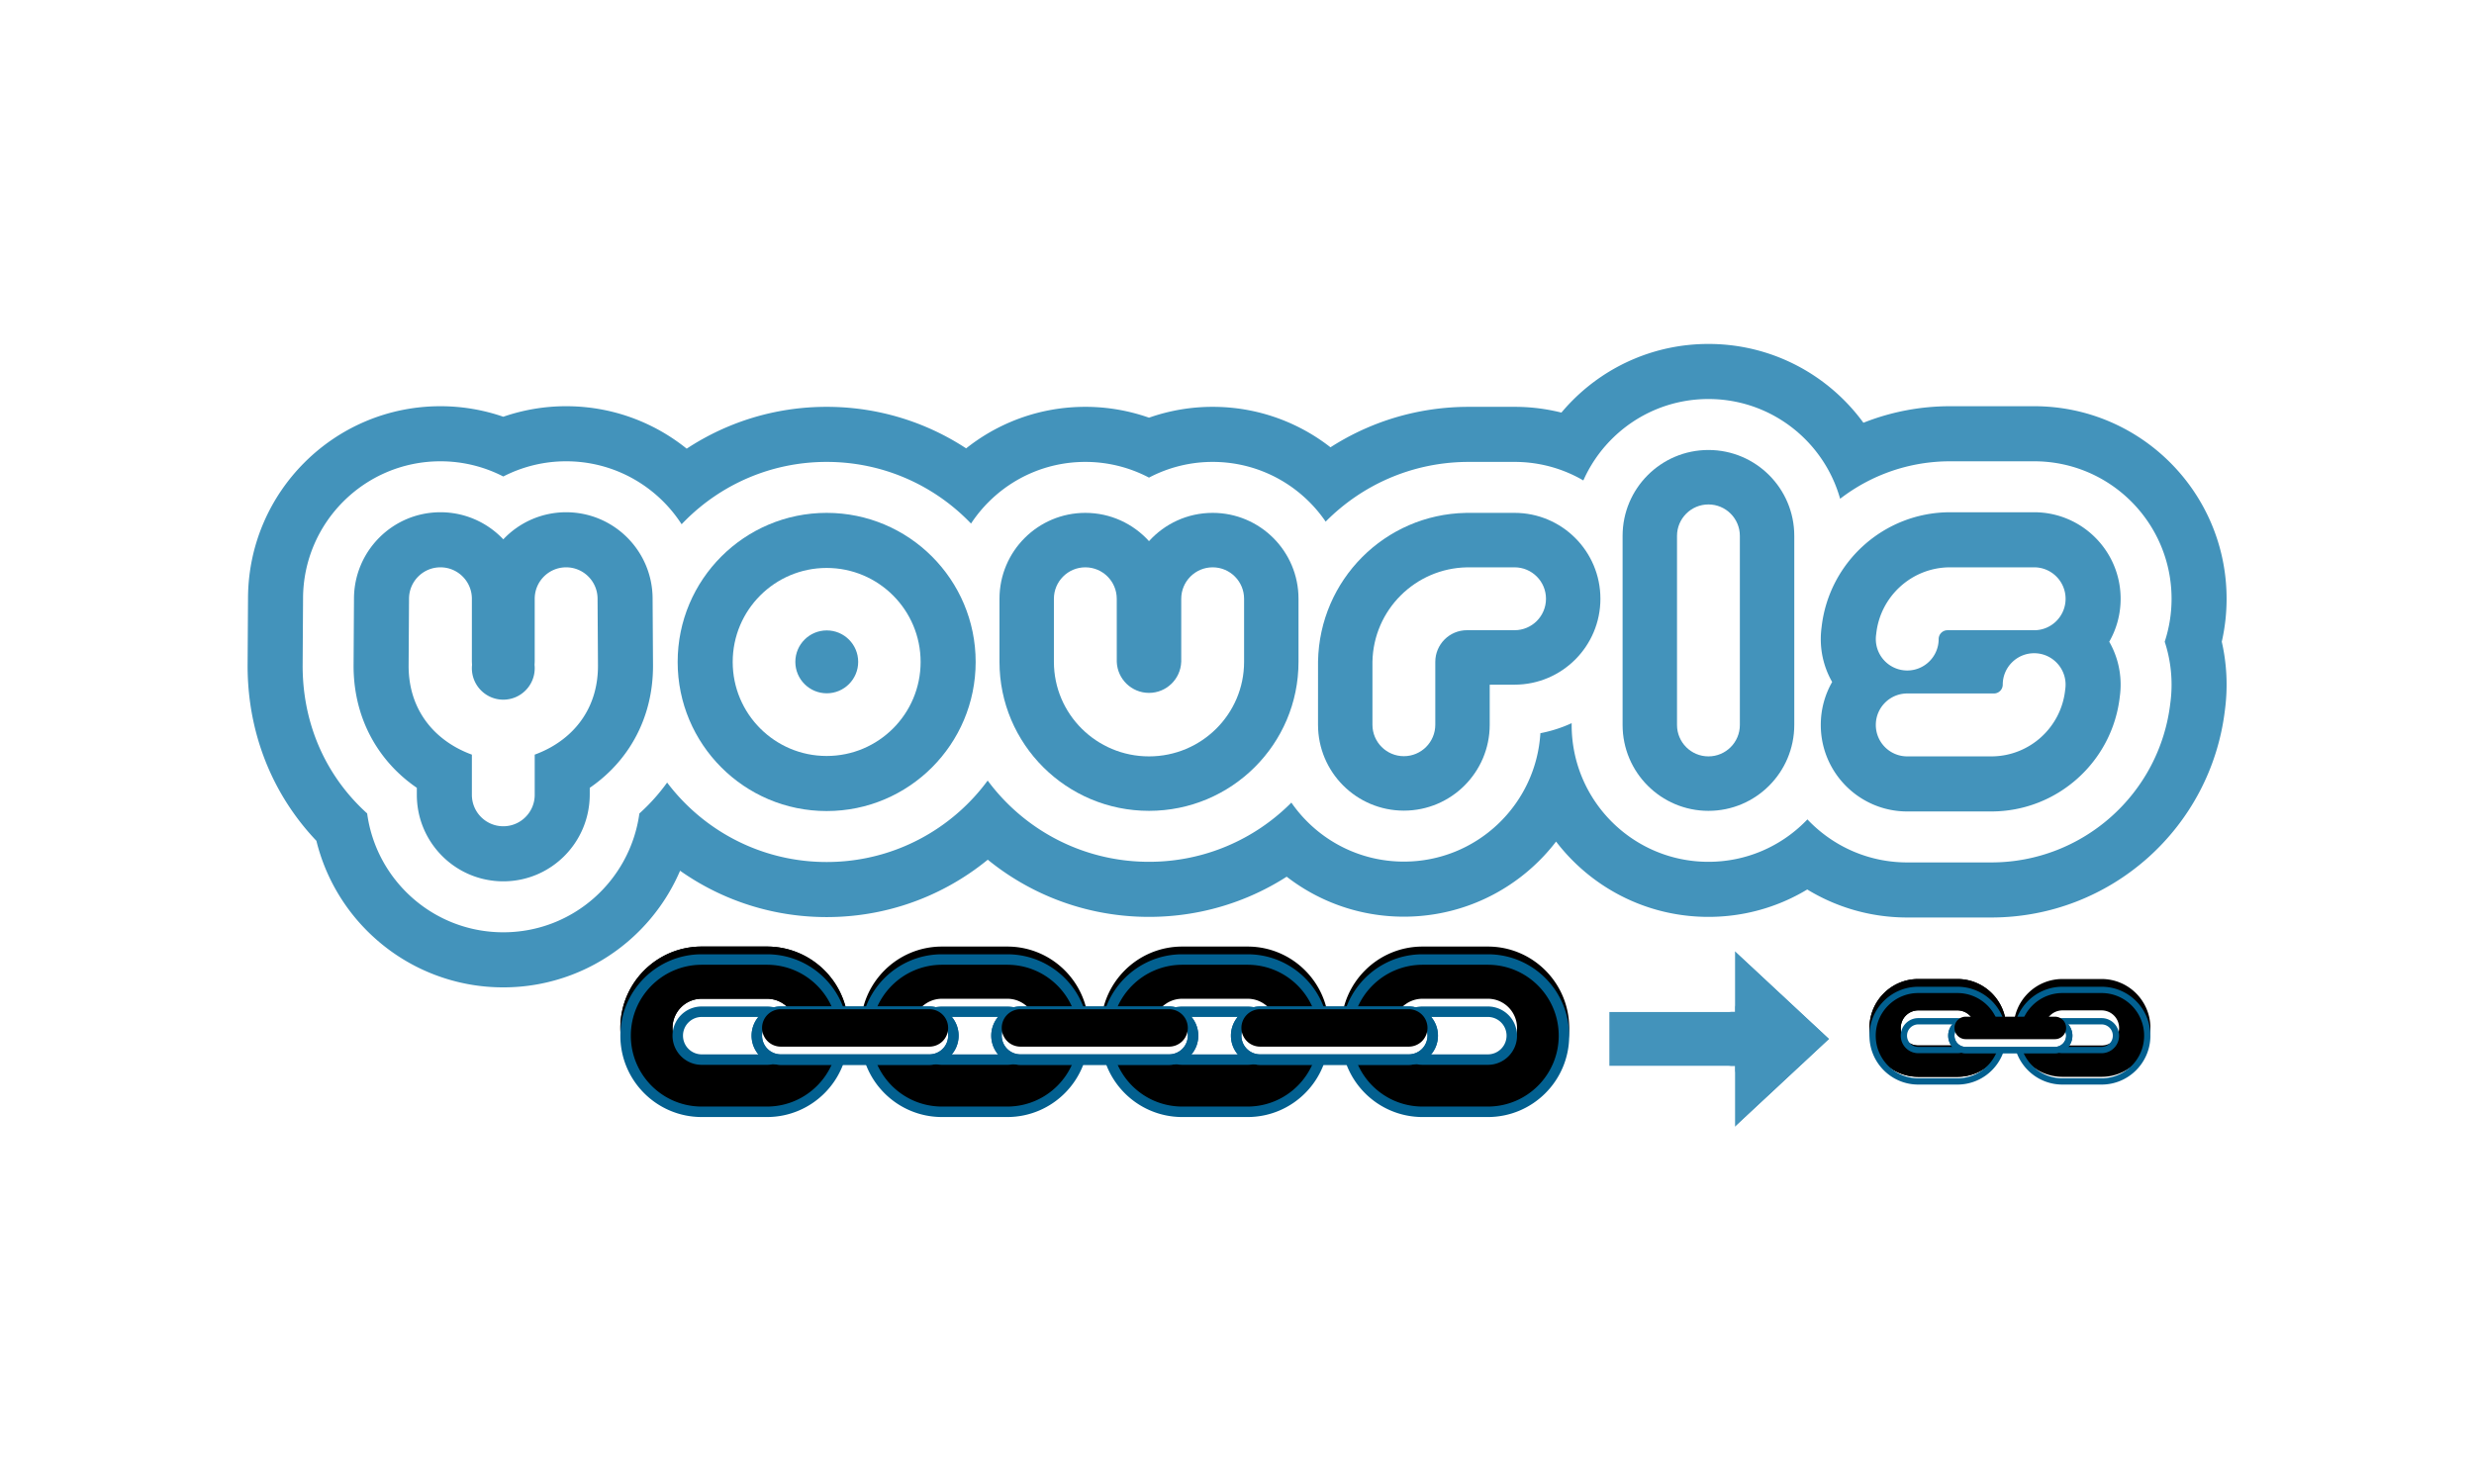 <svg width="640" height="384" xmlns="http://www.w3.org/2000/svg" xmlns:xlink="http://www.w3.org/1999/xlink"><defs><path id="a" d="M35.862 19.143H3.347v14.038h32.515v15.74L60.3 26.162 35.86 3.403z"/><path d="M145.36 0h16.895c11.62 0 21.039 9.428 21.039 21.057 0 11.63-9.42 21.058-21.04 21.058H145.36c-11.62 0-21.04-9.428-21.04-21.058C124.32 9.427 133.74 0 145.36 0zm0 13.506a7.548 7.548 0 00-7.544 7.551c0 4.17 3.377 7.551 7.544 7.551h16.895a7.548 7.548 0 007.544-7.55c0-4.17-3.378-7.552-7.544-7.552H145.36z" id="c"/><filter x="-4.2%" y="-5.9%" width="108.5%" height="111.9%" filterUnits="objectBoundingBox" id="b"><feMorphology radius="3" in="SourceAlpha" result="shadowSpreadInner1"/><feOffset dy="-2" in="shadowSpreadInner1" result="shadowOffsetInner1"/><feComposite in="shadowOffsetInner1" in2="SourceAlpha" operator="arithmetic" k2="-1" k3="1" result="shadowInnerInner1"/><feColorMatrix values="0 0 0 0 0.263 0 0 0 0 0.576 0 0 0 0 0.733 0 0 0 1 0" in="shadowInnerInner1"/></filter><path d="M207.52 0h16.895c11.62 0 21.039 9.428 21.039 21.057 0 11.63-9.42 21.058-21.039 21.058H207.52c-11.62 0-21.039-9.428-21.039-21.058 0-11.63 9.42-21.057 21.04-21.057zm0 13.506a7.548 7.548 0 00-7.544 7.551c0 4.17 3.378 7.551 7.544 7.551h16.895a7.548 7.548 0 007.544-7.55c0-4.17-3.377-7.552-7.544-7.552H207.52z" id="e"/><filter x="-4.2%" y="-5.9%" width="108.5%" height="111.9%" filterUnits="objectBoundingBox" id="d"><feMorphology radius="3" in="SourceAlpha" result="shadowSpreadInner1"/><feOffset dy="-2" in="shadowSpreadInner1" result="shadowOffsetInner1"/><feComposite in="shadowOffsetInner1" in2="SourceAlpha" operator="arithmetic" k2="-1" k3="1" result="shadowInnerInner1"/><feColorMatrix values="0 0 0 0 0.263 0 0 0 0 0.576 0 0 0 0 0.733 0 0 0 1 0" in="shadowInnerInner1"/></filter><path d="M83.2 0h16.894c11.62 0 21.04 9.428 21.04 21.057 0 11.63-9.42 21.058-21.04 21.058H83.2c-11.62 0-21.039-9.428-21.039-21.058C62.16 9.427 71.58 0 83.2 0zm0 13.506a7.548 7.548 0 00-7.545 7.551c0 4.17 3.378 7.551 7.544 7.551h16.895a7.548 7.548 0 007.544-7.55c0-4.17-3.377-7.552-7.544-7.552H83.2z" id="g"/><filter x="-4.2%" y="-5.9%" width="108.5%" height="111.9%" filterUnits="objectBoundingBox" id="f"><feMorphology radius="3" in="SourceAlpha" result="shadowSpreadInner1"/><feOffset dy="-2" in="shadowSpreadInner1" result="shadowOffsetInner1"/><feComposite in="shadowOffsetInner1" in2="SourceAlpha" operator="arithmetic" k2="-1" k3="1" result="shadowInnerInner1"/><feColorMatrix values="0 0 0 0 0.263 0 0 0 0 0.576 0 0 0 0 0.733 0 0 0 1 0" in="shadowInnerInner1"/></filter><path d="M21.039 0h16.895c11.62 0 21.039 9.428 21.039 21.057 0 11.63-9.42 21.058-21.04 21.058H21.04C9.419 42.115 0 32.687 0 21.057 0 9.427 9.42 0 21.039 0zm0 13.506a7.548 7.548 0 00-7.544 7.551c0 4.17 3.377 7.551 7.544 7.551h16.895a7.548 7.548 0 007.544-7.55c0-4.17-3.378-7.552-7.544-7.552H21.039z" id="h"/><filter x="-4.2%" y="-5.9%" width="108.5%" height="111.9%" filterUnits="objectBoundingBox" id="i"><feMorphology radius="3" in="SourceAlpha" result="shadowSpreadInner1"/><feOffset dy="-2" in="shadowSpreadInner1" result="shadowOffsetInner1"/><feComposite in="shadowOffsetInner1" in2="SourceAlpha" operator="arithmetic" k2="-1" k3="1" result="shadowInnerInner1"/><feColorMatrix values="0 0 0 0 0.263 0 0 0 0 0.576 0 0 0 0 0.733 0 0 0 1 0" in="shadowInnerInner1"/></filter><path d="M21.039 0h16.895c11.62 0 21.039 9.428 21.039 21.057 0 11.63-9.42 21.058-21.04 21.058H21.04C9.419 42.115 0 32.687 0 21.057 0 9.427 9.42 0 21.039 0zm0 13.506a7.548 7.548 0 00-7.544 7.551c0 4.17 3.377 7.551 7.544 7.551h16.895a7.548 7.548 0 007.544-7.55c0-4.17-3.378-7.552-7.544-7.552H21.039z" id="k"/><filter x="-4.2%" y="-5.9%" width="108.5%" height="111.9%" filterUnits="objectBoundingBox" id="j"><feMorphology radius="3" in="SourceAlpha" result="shadowSpreadInner1"/><feOffset dy="-2" in="shadowSpreadInner1" result="shadowOffsetInner1"/><feComposite in="shadowOffsetInner1" in2="SourceAlpha" operator="arithmetic" k2="-1" k3="1" result="shadowInnerInner1"/><feColorMatrix values="0 0 0 0 0.263 0 0 0 0 0.576 0 0 0 0 0.733 0 0 0 1 0" in="shadowInnerInner1"/></filter><path d="M41.493 25.896h38.465a4.837 4.837 0 004.835-4.839 4.837 4.837 0 00-4.835-4.839H41.493a4.837 4.837 0 00-4.834 4.84 4.837 4.837 0 004.834 4.838z" id="l"/><path d="M41.493 25.896h38.465a4.837 4.837 0 004.835-4.839 4.837 4.837 0 00-4.835-4.839H41.493a4.837 4.837 0 00-4.834 4.84 4.837 4.837 0 004.834 4.838z" id="n"/><filter x="-4.2%" y="-20.7%" width="108.3%" height="141.3%" filterUnits="objectBoundingBox" id="m"><feMorphology radius="2" in="SourceAlpha" result="shadowSpreadInner1"/><feOffset dy="-2" in="shadowSpreadInner1" result="shadowOffsetInner1"/><feComposite in="shadowOffsetInner1" in2="SourceAlpha" operator="arithmetic" k2="-1" k3="1" result="shadowInnerInner1"/><feColorMatrix values="0 0 0 0 0.263 0 0 0 0 0.576 0 0 0 0 0.733 0 0 0 1 0" in="shadowInnerInner1"/></filter><path d="M103.494 25.896h38.466a4.837 4.837 0 004.834-4.839 4.837 4.837 0 00-4.834-4.839h-38.466a4.837 4.837 0 00-4.834 4.84 4.837 4.837 0 004.834 4.838z" id="o"/><path d="M103.494 25.896h38.466a4.837 4.837 0 004.834-4.839 4.837 4.837 0 00-4.834-4.839h-38.466a4.837 4.837 0 00-4.834 4.84 4.837 4.837 0 004.834 4.838z" id="q"/><filter x="-4.2%" y="-20.7%" width="108.3%" height="141.3%" filterUnits="objectBoundingBox" id="p"><feMorphology radius="2" in="SourceAlpha" result="shadowSpreadInner1"/><feOffset dy="-2" in="shadowSpreadInner1" result="shadowOffsetInner1"/><feComposite in="shadowOffsetInner1" in2="SourceAlpha" operator="arithmetic" k2="-1" k3="1" result="shadowInnerInner1"/><feColorMatrix values="0 0 0 0 0.263 0 0 0 0 0.576 0 0 0 0 0.733 0 0 0 1 0" in="shadowInnerInner1"/></filter><path d="M165.495 25.896h38.466a4.837 4.837 0 004.834-4.839 4.837 4.837 0 00-4.834-4.839h-38.466a4.837 4.837 0 00-4.834 4.84 4.837 4.837 0 004.834 4.838z" id="r"/><path d="M165.495 25.896h38.466a4.837 4.837 0 004.834-4.839 4.837 4.837 0 00-4.834-4.839h-38.466a4.837 4.837 0 00-4.834 4.84 4.837 4.837 0 004.834 4.838z" id="t"/><filter x="-4.2%" y="-20.7%" width="108.3%" height="141.3%" filterUnits="objectBoundingBox" id="s"><feMorphology radius="2" in="SourceAlpha" result="shadowSpreadInner1"/><feOffset dy="-2" in="shadowSpreadInner1" result="shadowOffsetInner1"/><feComposite in="shadowOffsetInner1" in2="SourceAlpha" operator="arithmetic" k2="-1" k3="1" result="shadowInnerInner1"/><feColorMatrix values="0 0 0 0 0.263 0 0 0 0 0.576 0 0 0 0 0.733 0 0 0 1 0" in="shadowInnerInner1"/></filter><path d="M49.92 0h10.137C67.028 0 72.68 5.666 72.68 12.656S67.028 25.31 60.057 25.31H49.92c-6.972 0-12.624-5.666-12.624-12.655C37.296 5.666 42.948 0 49.92 0zm0 8.118a4.532 4.532 0 00-4.527 4.538 4.532 4.532 0 004.527 4.538h10.137c2.5 0 4.526-2.032 4.526-4.538a4.532 4.532 0 00-4.526-4.538H49.92z" id="v"/><filter x="-5.7%" y="-7.9%" width="111.3%" height="115.8%" filterUnits="objectBoundingBox" id="u"><feMorphology radius="2" in="SourceAlpha" result="shadowSpreadInner1"/><feOffset dy="-2" in="shadowSpreadInner1" result="shadowOffsetInner1"/><feComposite in="shadowOffsetInner1" in2="SourceAlpha" operator="arithmetic" k2="-1" k3="1" result="shadowInnerInner1"/><feColorMatrix values="0 0 0 0 0.263 0 0 0 0 0.576 0 0 0 0 0.733 0 0 0 1 0" in="shadowInnerInner1"/></filter><path d="M12.623 0H22.76c6.972 0 12.624 5.666 12.624 12.656S29.732 25.31 22.76 25.31H12.623C5.652 25.311 0 19.645 0 12.656 0 5.666 5.652 0 12.623 0zm0 8.118a4.532 4.532 0 00-4.526 4.538 4.532 4.532 0 004.526 4.538H22.76c2.5 0 4.527-2.032 4.527-4.538a4.532 4.532 0 00-4.527-4.538H12.623z" id="w"/><filter x="-5.7%" y="-7.9%" width="111.3%" height="115.8%" filterUnits="objectBoundingBox" id="x"><feMorphology radius="2" in="SourceAlpha" result="shadowSpreadInner1"/><feOffset dy="-2" in="shadowSpreadInner1" result="shadowOffsetInner1"/><feComposite in="shadowOffsetInner1" in2="SourceAlpha" operator="arithmetic" k2="-1" k3="1" result="shadowInnerInner1"/><feColorMatrix values="0 0 0 0 0.263 0 0 0 0 0.576 0 0 0 0 0.733 0 0 0 1 0" in="shadowInnerInner1"/></filter><path d="M12.623 0H22.76c6.972 0 12.624 5.666 12.624 12.656S29.732 25.31 22.76 25.31H12.623C5.652 25.311 0 19.645 0 12.656 0 5.666 5.652 0 12.623 0zm0 8.118a4.532 4.532 0 00-4.526 4.538 4.532 4.532 0 004.526 4.538H22.76c2.5 0 4.527-2.032 4.527-4.538a4.532 4.532 0 00-4.527-4.538H12.623z" id="z"/><filter x="-5.7%" y="-7.9%" width="111.3%" height="115.8%" filterUnits="objectBoundingBox" id="y"><feMorphology radius="2" in="SourceAlpha" result="shadowSpreadInner1"/><feOffset dy="-2" in="shadowSpreadInner1" result="shadowOffsetInner1"/><feComposite in="shadowOffsetInner1" in2="SourceAlpha" operator="arithmetic" k2="-1" k3="1" result="shadowInnerInner1"/><feColorMatrix values="0 0 0 0 0.263 0 0 0 0 0.576 0 0 0 0 0.733 0 0 0 1 0" in="shadowInnerInner1"/></filter><path d="M24.896 15.564h23.08c1.601 0 2.9-1.302 2.9-2.908a2.905 2.905 0 00-2.9-2.909h-23.08a2.905 2.905 0 00-2.9 2.909 2.905 2.905 0 002.9 2.908z" id="A"/><path d="M24.896 15.564h23.08c1.601 0 2.9-1.302 2.9-2.908a2.905 2.905 0 00-2.9-2.909h-23.08a2.905 2.905 0 00-2.9 2.909 2.905 2.905 0 002.9 2.908z" id="C"/><filter x="-5.2%" y="-25.8%" width="110.4%" height="151.6%" filterUnits="objectBoundingBox" id="B"><feMorphology radius="1" in="SourceAlpha" result="shadowSpreadInner1"/><feOffset dy="-2" in="shadowSpreadInner1" result="shadowOffsetInner1"/><feComposite in="shadowOffsetInner1" in2="SourceAlpha" operator="arithmetic" k2="-1" k3="1" result="shadowInnerInner1"/><feColorMatrix values="0 0 0 0 0.263 0 0 0 0 0.576 0 0 0 0 0.733 0 0 0 1 0" in="shadowInnerInner1"/></filter></defs><g fill="none" fill-rule="evenodd"><path d="M185.616 208.675a64.357 64.357 0 01-7.095 8.917 49.9 49.9 0 01-15.462 25.49 49.56 49.56 0 01-32.864 12.409 49.614 49.614 0 01-32.886-12.423 49.806 49.806 0 01-15.46-25.503 64.356 64.356 0 01-7.07-8.89c-7.15-10.832-10.813-23.517-10.725-36.84l.106-17.08c.099-27.443 22.356-49.643 49.78-49.643 5.576 0 11.063.93 16.258 2.725a49.738 49.738 0 0116.257-2.725c27.425 0 49.682 22.2 49.781 49.642l.106 17.08c.087 13.324-3.576 26.01-10.726 36.84zm28.233 28.63c-36.428 0-65.959-29.557-65.959-66.017 0-36.46 29.53-66.016 65.96-66.016 36.427 0 65.958 29.556 65.958 66.016 0 36.46-29.53 66.017-65.959 66.017zm99.855-132.033c27.406 0 49.622 22.236 49.622 49.665v16.325c0 36.463-29.608 65.99-66.092 65.99-36.483 0-66.092-29.527-66.092-65.99v-16.325c0-27.43 22.217-49.665 49.622-49.665 5.654 0 11.215.958 16.47 2.808a49.576 49.576 0 0116.47-2.808zm49.463 131.927c-27.408 0-49.622-22.238-49.622-49.677l.004-16.657c.678-36.04 29.399-64.904 65.143-65.581.422-.008.844-.012 1.266-.012h11.845c27.406 0 49.622 22.236 49.622 49.665a49.54 49.54 0 01-11.534 31.836 49.704 49.704 0 01-18.875 13.966c-5.793 21.093-25.098 36.46-47.85 36.46zM441.957 89c27.405 0 49.622 22.236 49.622 49.665v48.89c0 27.451-22.207 49.697-49.622 49.697-27.406 0-49.623-22.236-49.623-49.666v-48.92c0-27.43 22.217-49.666 49.623-49.666zm73.158 148.411h-21.73c-27.494 0-49.781-22.31-49.781-49.828 0-3.757.42-7.481 1.248-11.112a49.949 49.949 0 01-.825-17.6c3.618-30.63 29.596-53.759 60.462-53.759h21.73c27.494 0 49.78 22.31 49.78 49.828 0 3.757-.42 7.482-1.248 11.113a49.949 49.949 0 01.826 17.6c-3.619 30.63-29.597 53.758-60.462 53.758z" fill="#4393BB" fill-rule="nonzero"/><path d="M182.104 171.926c.07 10.493-2.772 20.416-8.367 28.893a50.238 50.238 0 01-8.334 9.675c-2.393 17.389-17.218 30.745-35.207 30.746-17.998-.001-32.87-13.39-35.218-30.76a50.237 50.237 0 01-8.319-9.661c-5.596-8.477-8.436-18.4-8.367-28.893l.106-17.103c.062-19.599 15.955-35.46 35.543-35.46 5.76 0 11.31 1.384 16.257 3.933a35.445 35.445 0 0116.257-3.933c19.588 0 35.48 15.861 35.543 35.46l.106 17.103zm31.745 51.128c-28.564 0-51.72-23.176-51.72-51.766s23.156-51.766 51.72-51.766c28.565 0 51.72 23.177 51.72 51.766 0 28.59-23.155 51.766-51.72 51.766zm99.855-103.532c19.542 0 35.384 15.856 35.384 35.415v16.325c0 28.595-23.236 51.739-51.854 51.739-28.617 0-51.853-23.144-51.853-51.74v-16.324c0-19.559 15.842-35.415 35.384-35.415a35.288 35.288 0 0116.47 4.065 35.287 35.287 0 0116.47-4.065zm49.463 103.426c-19.543 0-35.384-15.857-35.384-35.422l.005-16.525c.532-28.281 23.116-50.938 51.174-51.47.332-.005.664-.009.996-.009h11.845c19.542 0 35.384 15.856 35.384 35.415 0 17.273-12.355 31.658-28.703 34.784-1.129 18.54-16.51 33.227-35.317 33.227zm78.79-119.697c19.541 0 35.383 15.856 35.383 35.414v48.89c0 19.583-15.834 35.446-35.383 35.446-19.542 0-35.384-15.856-35.384-35.415v-48.92c0-19.56 15.842-35.415 35.384-35.415zm119.805 73.913c0 1.582-.105 3.16-.314 4.724-2.728 23.482-22.634 41.273-46.333 41.273h-21.73c-19.63 0-35.543-15.93-35.543-35.578 0-3.82.607-7.563 1.772-11.112a35.589 35.589 0 01-1.772-11.112c0-1.581.105-3.159.314-4.723 2.728-23.482 22.633-41.273 46.333-41.273h21.73c19.63 0 35.543 15.93 35.543 35.577 0 3.82-.607 7.563-1.772 11.113a35.589 35.589 0 011.772 11.111z" fill="#FFF" fill-rule="nonzero"/><path d="M545.64 166.053a22.3 22.3 0 012.946 11.111c0 1.035-.071 2.065-.213 3.085-1.9 16.853-16.17 29.724-33.258 29.724h-21.73c-12.354 0-22.367-10.026-22.367-22.39 0-4.044 1.071-7.838 2.945-11.113a22.3 22.3 0 01-2.945-11.11 22.5 22.5 0 01.212-3.085c1.9-16.853 16.17-29.725 33.259-29.725h21.73c12.354 0 22.367 10.026 22.367 22.39 0 4.045-1.071 7.838-2.945 11.113z" fill="#4393BB" fill-rule="nonzero"/><path d="M518.09 177.164c0-4.493 3.64-8.136 8.129-8.136 4.489 0 8.128 3.643 8.128 8.136 0 .438-.034.867-.1 1.286-.993 9.703-9.18 17.272-19.132 17.272h-21.73c-4.49 0-8.129-3.644-8.129-8.139 0-4.495 3.64-8.14 8.13-8.14h22.42c1.258 0 2.28-1.02 2.284-2.279zm-16.576-11.805c0 4.494-3.64 8.136-8.129 8.136-4.49 0-8.129-3.642-8.129-8.136 0-.437.035-.867.101-1.286.993-9.702 9.18-17.272 19.132-17.272h21.73c4.489 0 8.128 3.644 8.128 8.14 0 4.495-3.64 8.139-8.128 8.139h-22.42a2.286 2.286 0 00-2.285 2.28z" fill="#FFF"/><path d="M419.749 138.666c0-12.276 9.943-22.228 22.208-22.228 12.265 0 22.207 9.952 22.207 22.227v48.89c0 12.307-9.942 22.259-22.207 22.259s-22.208-9.952-22.208-22.228v-48.92z" fill="#4393BB" fill-rule="nonzero"/><path d="M433.828 138.665c0-4.493 3.64-8.135 8.129-8.135 4.489 0 8.128 3.642 8.128 8.135v48.921c0 4.494-3.639 8.136-8.128 8.136-4.49 0-8.129-3.642-8.129-8.136v-48.921z" fill="#FFF"/><path d="M385.375 187.534c0 12.276-9.943 22.226-22.208 22.226-12.265 0-22.208-9.951-22.208-22.23l.005-16.403c.397-21.097 17.298-38.013 38.247-38.41.249-.005.498-.007.747-.007h11.845c12.265 0 22.208 9.951 22.208 22.227s-9.943 22.227-22.208 22.227h-6.427l-.001 10.37z" fill="#4393BB" fill-rule="nonzero"/><path d="M371.296 187.533l.001-16.271c0-4.523 3.664-8.19 8.183-8.19h12.323c4.49 0 8.129-3.642 8.129-8.135s-3.64-8.136-8.129-8.136h-11.845c-.16 0-.32.002-.48.005-13.383.253-24.188 11.037-24.44 24.43v16.297c0 4.494 3.64 8.136 8.129 8.136 4.49 0 8.129-3.642 8.129-8.136z" fill="#FFF"/><path d="M313.704 132.71c12.265 0 22.208 9.951 22.208 22.227v16.325c0 21.312-17.337 38.552-38.678 38.552-21.34 0-38.677-17.24-38.677-38.552v-16.325c0-12.276 9.943-22.227 22.208-22.227 6.532 0 12.406 2.823 16.47 7.316 4.063-4.493 9.937-7.316 16.47-7.316z" fill="#4393BB" fill-rule="nonzero"/><path d="M305.576 171.262h-.006c-.168 4.463-3.836 8.03-8.336 8.03s-8.167-3.567-8.335-8.03l-.006-16.325c0-4.493-3.64-8.136-8.128-8.136-4.49 0-8.13 3.643-8.13 8.136v16.325c0 13.509 11.014 24.46 24.6 24.46 13.585 0 24.598-10.951 24.598-24.46v-16.325c0-4.493-3.64-8.136-8.129-8.136-4.49 0-8.128 3.643-8.128 8.136v16.325z" fill="#FFF"/><path d="M213.85 209.867c-21.289 0-38.546-17.272-38.546-38.579 0-21.306 17.257-38.578 38.545-38.578s38.545 17.272 38.545 38.578c0 21.307-17.257 38.579-38.545 38.579z" fill="#4393BB" fill-rule="nonzero"/><path d="M213.85 195.616c-13.425 0-24.307-10.892-24.307-24.328 0-13.435 10.882-24.327 24.306-24.327 13.424 0 24.306 10.892 24.306 24.327 0 13.436-10.882 24.328-24.306 24.328zm.026-16.218c4.489 0 8.128-3.643 8.128-8.136 0-4.494-3.639-8.136-8.128-8.136-4.49 0-8.129 3.642-8.129 8.136 0 4.493 3.64 8.136 8.129 8.136z" fill="#FFF"/><path d="M146.455 132.55c12.335 0 22.337 9.994 22.367 22.332l.106 17.128c.053 7.89-2.037 15.256-6.184 21.54-2.704 4.094-6.145 7.538-10.18 10.307v1.688c0 12.484-10.012 22.507-22.367 22.508-12.353-.001-22.366-10.024-22.366-22.387v-1.809c-4.035-2.769-7.475-6.213-10.179-10.308-4.148-6.283-6.237-13.648-6.184-21.539l.106-17.128c.03-12.338 10.032-22.332 22.367-22.332 6.404 0 12.18 2.694 16.257 7.011a22.294 22.294 0 0116.257-7.01z" fill="#4393BB" fill-rule="nonzero"/><path d="M122.07 205.666c0 4.493 3.638 8.135 8.128 8.136 4.49 0 8.128-3.643 8.128-8.136v-10.397a29.34 29.34 0 004.202-1.927c3.337-1.889 6.195-4.406 8.336-7.649 2.533-3.837 3.861-8.419 3.826-13.59l-.106-17.166c0-4.493-3.64-8.136-8.13-8.136-4.488 0-8.128 3.643-8.128 8.136v15.633c.004.538-.01 1.02-.047 1.458.031.29.047.584.047.882 0 4.493-3.639 8.136-8.128 8.136-4.49 0-8.128-3.643-8.128-8.136 0-.298.016-.592.047-.882-.037-.438-.051-.92-.047-1.458v-15.633c0-4.493-3.64-8.136-8.13-8.136-4.488 0-8.128 3.643-8.128 8.136l-.106 17.166c-.035 5.171 1.293 9.753 3.826 13.59 2.14 3.243 4.999 5.76 8.336 7.649a29.34 29.34 0 004.202 1.927v10.397z" fill="#FFF"/><g fill-rule="nonzero"><path d="M445.463 258.469v-12.39c0-2.927 3.486-4.446 5.627-2.453l24.44 22.76a3.352 3.352 0 010 4.904l-24.44 22.76c-2.14 1.993-5.627.474-5.627-2.453v-12.39h-29.167a3.349 3.349 0 01-3.348-3.35v-14.038a3.35 3.35 0 013.348-3.35h29.167z" fill="#FFF"/><g stroke-linecap="square" stroke-linejoin="round" transform="translate(412.948 242.676)"><use fill="#4393BB" fill-rule="evenodd" xlink:href="#a"/><path stroke="#FFF" stroke-width="3.347" d="M34.188 17.47H1.674v17.385h32.514v17.911l2.814-2.62 24.44-22.76 1.315-1.224-1.316-1.225L37.002 2.178l-2.814-2.62v17.911z"/></g></g><g><path d="M305.841 246.93h16.895c11.62 0 21.039 9.427 21.039 21.057 0 11.63-9.42 21.057-21.039 21.057h-16.895c-11.62 0-21.039-9.427-21.039-21.057 0-11.63 9.42-21.057 21.04-21.057zm0 13.506a7.548 7.548 0 00-7.544 7.551c0 4.17 3.378 7.55 7.544 7.55h16.895a7.548 7.548 0 007.544-7.55c0-4.17-3.377-7.55-7.544-7.55h-16.895z" fill="#FFF"/><use filter="url(#b)" xlink:href="#c" fill="#000" transform="translate(160.481 246.93)"/><path d="M305.841 249.642c-10.123 0-18.33 8.213-18.33 18.345s8.207 18.345 18.33 18.345h16.895c10.123 0 18.33-8.213 18.33-18.345s-8.207-18.345-18.33-18.345h-16.895zm0-2.712h16.895c11.62 0 21.039 9.427 21.039 21.057 0 11.63-9.42 21.057-21.039 21.057h-16.895c-11.62 0-21.039-9.427-21.039-21.057 0-11.63 9.42-21.057 21.04-21.057zm0 16.218a4.837 4.837 0 00-4.834 4.84 4.837 4.837 0 004.834 4.838h16.895a4.837 4.837 0 004.835-4.839 4.837 4.837 0 00-4.835-4.839h-16.895zm0-2.712h16.895a7.548 7.548 0 017.544 7.551c0 4.17-3.377 7.55-7.544 7.55h-16.895a7.548 7.548 0 01-7.544-7.55c0-4.17 3.378-7.55 7.544-7.55z" fill="#026090" fill-rule="nonzero"/><path d="M368.002 246.93h16.895c11.619 0 21.038 9.427 21.038 21.057 0 11.63-9.419 21.057-21.038 21.057h-16.895c-11.62 0-21.04-9.427-21.04-21.057 0-11.63 9.42-21.057 21.04-21.057zm0 13.506a7.548 7.548 0 00-7.545 7.551c0 4.17 3.378 7.55 7.545 7.55h16.895a7.548 7.548 0 007.544-7.55c0-4.17-3.378-7.55-7.544-7.55h-16.895z" fill="#FFF"/><use filter="url(#d)" xlink:href="#e" fill="#000" transform="translate(160.481 246.93)"/><path d="M368.002 249.642c-10.123 0-18.33 8.213-18.33 18.345s8.207 18.345 18.33 18.345h16.895c10.123 0 18.329-8.213 18.329-18.345s-8.206-18.345-18.33-18.345h-16.894zm0-2.712h16.895c11.619 0 21.038 9.427 21.038 21.057 0 11.63-9.419 21.057-21.038 21.057h-16.895c-11.62 0-21.04-9.427-21.04-21.057 0-11.63 9.42-21.057 21.04-21.057zm0 16.218a4.837 4.837 0 00-4.835 4.84 4.837 4.837 0 004.835 4.838h16.895a4.837 4.837 0 004.834-4.839 4.837 4.837 0 00-4.834-4.839h-16.895zm0-2.712h16.895a7.548 7.548 0 017.544 7.551c0 4.17-3.378 7.55-7.544 7.55h-16.895a7.548 7.548 0 01-7.545-7.55c0-4.17 3.378-7.55 7.545-7.55z" fill="#026090" fill-rule="nonzero"/><path d="M243.68 246.93h16.896c11.62 0 21.039 9.427 21.039 21.057 0 11.63-9.42 21.057-21.04 21.057h-16.894c-11.62 0-21.04-9.427-21.04-21.057 0-11.63 9.42-21.057 21.04-21.057zm0 13.506a7.548 7.548 0 00-7.543 7.551c0 4.17 3.377 7.55 7.544 7.55h16.895a7.548 7.548 0 007.544-7.55c0-4.17-3.378-7.55-7.544-7.55H243.68z" fill="#FFF"/><use filter="url(#f)" xlink:href="#g" fill="#000" transform="translate(160.481 246.93)"/><path d="M243.68 249.642c-10.122 0-18.329 8.213-18.329 18.345s8.207 18.345 18.33 18.345h16.895c10.123 0 18.33-8.213 18.33-18.345s-8.207-18.345-18.33-18.345H243.68zm0-2.712h16.896c11.62 0 21.039 9.427 21.039 21.057 0 11.63-9.42 21.057-21.04 21.057h-16.894c-11.62 0-21.04-9.427-21.04-21.057 0-11.63 9.42-21.057 21.04-21.057zm0 16.218a4.837 4.837 0 00-4.834 4.84 4.837 4.837 0 004.835 4.838h16.895a4.837 4.837 0 004.834-4.839 4.837 4.837 0 00-4.834-4.839H243.68zm0-2.712h16.896a7.548 7.548 0 017.544 7.551c0 4.17-3.378 7.55-7.544 7.55H243.68a7.548 7.548 0 01-7.544-7.55c0-4.17 3.377-7.55 7.544-7.55z" fill="#026090" fill-rule="nonzero"/><g transform="translate(160.481 246.93)"><use fill="#FFF" xlink:href="#h"/><use fill="#000" filter="url(#i)" xlink:href="#h"/></g><use filter="url(#j)" xlink:href="#k" fill="#000" transform="translate(160.481 246.93)"/><path d="M181.52 249.642c-10.123 0-18.329 8.213-18.329 18.345s8.206 18.345 18.33 18.345h16.894c10.123 0 18.33-8.213 18.33-18.345s-8.207-18.345-18.33-18.345H181.52zm0-2.712h16.895c11.62 0 21.04 9.427 21.04 21.057 0 11.63-9.42 21.057-21.04 21.057H181.52c-11.62 0-21.039-9.427-21.039-21.057 0-11.63 9.42-21.057 21.04-21.057zm0 16.218a4.837 4.837 0 00-4.834 4.84 4.837 4.837 0 004.834 4.838h16.895a4.837 4.837 0 004.835-4.839 4.837 4.837 0 00-4.835-4.839H181.52zm0-2.712h16.895a7.548 7.548 0 017.545 7.551c0 4.17-3.378 7.55-7.545 7.55H181.52a7.548 7.548 0 01-7.544-7.55c0-4.17 3.378-7.55 7.544-7.55z" fill="#026090" fill-rule="nonzero"/><path d="M201.975 275.538a7.548 7.548 0 01-7.544-7.55c0-4.171 3.377-7.552 7.544-7.552h38.465a7.548 7.548 0 017.544 7.551c0 4.17-3.377 7.55-7.544 7.55h-38.465z" fill="#026090" fill-rule="nonzero"/><g transform="translate(160.481 246.93)"><use fill="#FFF" xlink:href="#l"/><path stroke="#026090" stroke-width="2.71" d="M41.493 27.251h38.465a6.192 6.192 0 006.19-6.194 6.19 6.19 0 00-6.19-6.193H41.493a6.192 6.192 0 00-6.19 6.193 6.193 6.193 0 006.19 6.194z"/></g><use filter="url(#m)" xlink:href="#n" fill="#000" transform="translate(160.481 246.93)"/><path d="M263.976 275.538a7.548 7.548 0 01-7.544-7.55c0-4.171 3.377-7.552 7.544-7.552h38.465a7.548 7.548 0 017.544 7.551c0 4.17-3.377 7.55-7.544 7.55h-38.465z" fill="#026090" fill-rule="nonzero"/><g transform="translate(160.481 246.93)"><use fill="#FFF" xlink:href="#o"/><path stroke="#026090" stroke-width="2.71" d="M103.494 27.251h38.466a6.192 6.192 0 006.189-6.194 6.19 6.19 0 00-6.19-6.193h-38.465a6.192 6.192 0 00-6.189 6.193c0 3.42 2.77 6.194 6.19 6.194z"/></g><use filter="url(#p)" xlink:href="#q" fill="#000" transform="translate(160.481 246.93)"/><path d="M325.977 275.538a7.548 7.548 0 01-7.544-7.55c0-4.171 3.377-7.552 7.544-7.552h38.465a7.548 7.548 0 017.544 7.551c0 4.17-3.377 7.55-7.544 7.55h-38.465z" fill="#026090" fill-rule="nonzero"/><g transform="translate(160.481 246.93)"><use fill="#FFF" xlink:href="#r"/><path stroke="#026090" stroke-width="2.71" d="M165.495 27.251h38.466a6.192 6.192 0 006.189-6.194 6.19 6.19 0 00-6.19-6.193h-38.465a6.192 6.192 0 00-6.189 6.193c0 3.42 2.77 6.194 6.19 6.194z"/></g><use filter="url(#s)" xlink:href="#t" fill="#000" transform="translate(160.481 246.93)"/></g><g><path d="M533.529 255.331h10.137c6.972 0 12.623 5.667 12.623 12.656 0 6.99-5.651 12.656-12.623 12.656h-10.137c-6.972 0-12.623-5.666-12.623-12.656s5.651-12.656 12.623-12.656zm0 8.118a4.532 4.532 0 00-4.527 4.538 4.532 4.532 0 004.527 4.538h10.137c2.5 0 4.527-2.032 4.527-4.538a4.532 4.532 0 00-4.527-4.538h-10.137z" fill="#FFF"/><use filter="url(#u)" xlink:href="#v" fill="#000" transform="translate(483.61 255.331)"/><path d="M533.529 256.961c-6.074 0-10.998 4.937-10.998 11.026 0 6.09 4.924 11.026 10.998 11.026h10.137c6.074 0 10.998-4.937 10.998-11.026 0-6.09-4.924-11.026-10.998-11.026h-10.137zm0-1.63h10.137c6.972 0 12.623 5.667 12.623 12.656 0 6.99-5.651 12.656-12.623 12.656h-10.137c-6.972 0-12.623-5.666-12.623-12.656s5.651-12.656 12.623-12.656zm0 9.748a2.905 2.905 0 00-2.9 2.908 2.905 2.905 0 002.9 2.908h10.137c1.602 0 2.9-1.302 2.9-2.908a2.905 2.905 0 00-2.9-2.908h-10.137zm0-1.63h10.137c2.5 0 4.527 2.032 4.527 4.538a4.532 4.532 0 01-4.527 4.538h-10.137a4.532 4.532 0 01-4.527-4.538 4.532 4.532 0 014.527-4.538z" fill="#026090" fill-rule="nonzero"/><g transform="translate(483.61 255.331)"><use fill="#FFF" xlink:href="#w"/><use fill="#000" filter="url(#x)" xlink:href="#w"/></g><use filter="url(#y)" xlink:href="#z" fill="#000" transform="translate(483.61 255.331)"/><path d="M496.233 256.961c-6.074 0-10.998 4.937-10.998 11.026 0 6.09 4.924 11.026 10.998 11.026h10.137c6.074 0 10.997-4.937 10.997-11.026 0-6.09-4.923-11.026-10.997-11.026h-10.137zm0-1.63h10.137c6.971 0 12.623 5.667 12.623 12.656 0 6.99-5.652 12.656-12.623 12.656h-10.137c-6.972 0-12.624-5.666-12.624-12.656s5.652-12.656 12.624-12.656zm0 9.748a2.905 2.905 0 00-2.901 2.908 2.905 2.905 0 002.9 2.908h10.138c1.602 0 2.9-1.302 2.9-2.908a2.905 2.905 0 00-2.9-2.908h-10.137zm0-1.63h10.137c2.5 0 4.526 2.032 4.526 4.538a4.532 4.532 0 01-4.526 4.538h-10.137a4.532 4.532 0 01-4.527-4.538 4.532 4.532 0 014.527-4.538z" fill="#026090" fill-rule="nonzero"/><path d="M508.505 272.525a4.532 4.532 0 01-4.526-4.538 4.532 4.532 0 014.526-4.538h23.08c2.5 0 4.526 2.032 4.526 4.538a4.532 4.532 0 01-4.526 4.538h-23.08z" fill="#026090" fill-rule="nonzero"/><g transform="translate(483.61 255.331)"><use fill="#FFF" xlink:href="#A"/><path stroke="#026090" stroke-width="1.626" d="M24.896 16.377h23.08a3.717 3.717 0 003.713-3.721 3.717 3.717 0 00-3.714-3.721H24.896a3.717 3.717 0 00-3.714 3.72 3.717 3.717 0 003.714 3.722z"/></g><use filter="url(#B)" xlink:href="#C" fill="#000" transform="translate(483.61 255.331)"/></g></g></svg>
